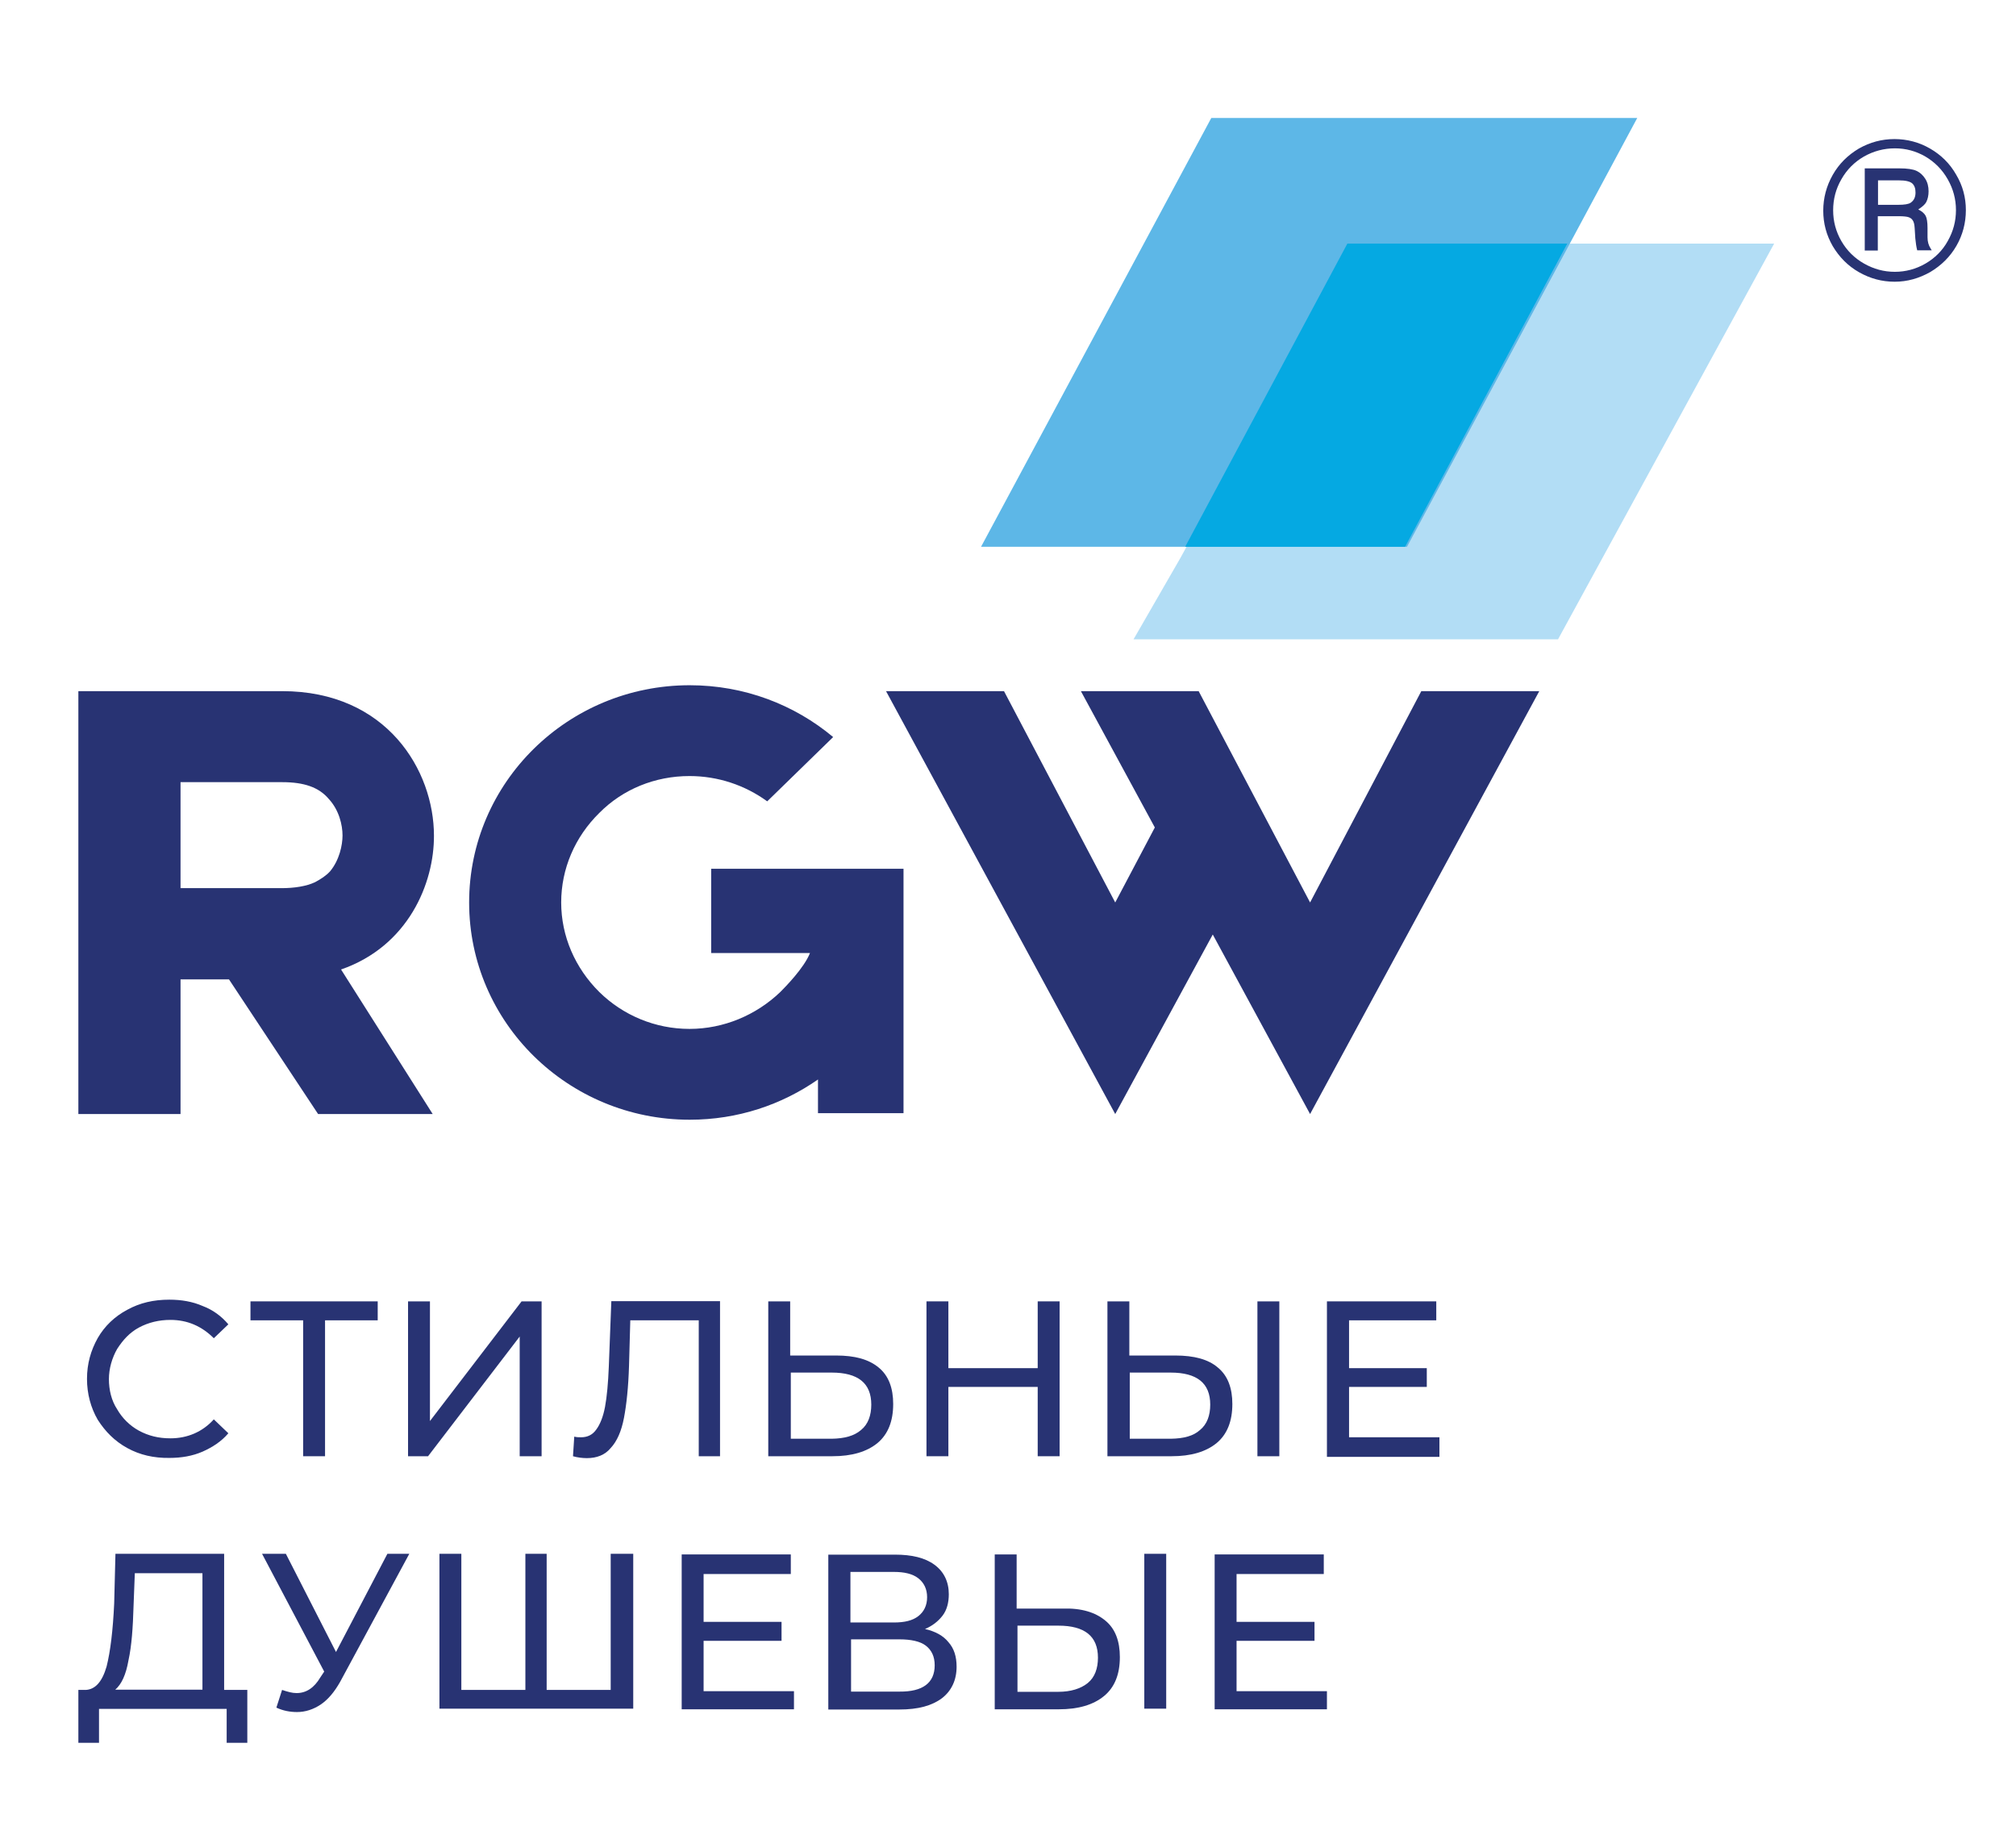 <?xml version="1.0" encoding="utf-8"?>
<!-- Generator: Adobe Illustrator 26.0.1, SVG Export Plug-In . SVG Version: 6.00 Build 0)  -->
<!DOCTYPE svg PUBLIC "-//W3C//DTD SVG 1.1//EN" "http://www.w3.org/Graphics/SVG/1.1/DTD/svg11.dtd">
<svg version="1.1" id="Слой_1" xmlns:x="http://ns.adobe.com/Extensibility/1.0/" xmlns:i="http://ns.adobe.com/AdobeIllustrator/10.0/" xmlns:graph="http://ns.adobe.com/Graphs/1.0/"
	 xmlns="http://www.w3.org/2000/svg" xmlns:xlink="http://www.w3.org/1999/xlink" x="0px" y="0px" viewBox="0 0 957 869"
	 style="enable-background:new 0 0 957 869;" xml:space="preserve">
<style type="text/css">
	.st0{fill:#283373;}
	.st1{fill:#B2DDF5;}
	.st2{fill:#5DB7E7;}
	.st3{fill:#05A9E2;}
</style>
<g>
	<path class="st0" d="M60.4,687.2c-6-3.3-10.4-7.8-14-13.4c-3.3-5.7-5.1-12.3-5.1-19.4c0-7.2,1.8-13.5,5.1-19.4
		c3.3-5.7,8-10.2,14-13.4c6-3.3,12.5-4.8,20-4.8c5.7,0,11,0.9,15.8,3c4.8,1.8,8.9,4.8,12.2,8.7l-6.9,6.6c-5.7-5.7-12.5-8.7-20.6-8.7
		c-5.4,0-10.4,1.2-14.9,3.6c-4.5,2.4-7.7,6-10.4,10.2c-2.4,4.2-3.9,9.3-3.9,14.3c0,5.1,1.2,10.2,3.9,14.3c2.4,4.2,6,7.8,10.4,10.2
		c4.5,2.4,9.2,3.6,14.9,3.6c8,0,15.2-3,20.6-9l6.9,6.6c-3.3,3.9-7.5,6.6-12.2,8.7c-4.8,2.1-10.1,3-15.8,3
		C73,692,66.4,690.5,60.4,687.2"/>
	<polygon class="st0" points="179.3,626.6 154.3,626.6 154.3,691.1 143.9,691.1 143.9,626.6 118.9,626.6 118.9,617.6 179.3,617.6 	
		"/>
	<polygon class="st0" points="193.7,617.6 204.1,617.6 204.1,674.4 247.6,617.6 257.1,617.6 257.1,691.1 246.7,691.1 246.7,634.3 
		203.2,691.1 193.7,691.1 	"/>
	<path class="st0" d="M341.8,617.6v73.5h-10.1v-64.5h-32.5l-0.6,21.5c-0.3,10.2-1.2,18.5-2.4,24.8c-1.2,6.3-3.3,11.1-6.3,14.3
		c-2.7,3.3-6.6,4.8-11.3,4.8c-2.1,0-4.5-0.3-6.6-0.9l0.6-9.3c1.2,0.3,2.1,0.3,3.3,0.3c3,0,5.4-1.2,7.1-3.6c1.8-2.4,3.3-6,4.2-10.8
		c0.9-4.8,1.5-11.4,1.8-19.1l1.2-31.1H341.8z"/>
	<path class="st0" d="M417.1,649c4.8,3.9,6.9,9.9,6.9,17.3c0,8.1-2.4,14.3-7.4,18.5c-5.1,4.2-12.2,6.3-21.5,6.3h-30.4v-73.5h10.4
		v25.7h21.8C405.8,643.3,412.4,645.1,417.1,649 M408.8,678.6c3.3-2.7,4.8-6.9,4.8-12c0-10.2-6.3-15.2-18.8-15.2h-19.4v31.4h19.4
		C400.8,682.7,405.5,681.5,408.8,678.6"/>
	<polygon class="st0" points="503,617.6 503,691.1 492.6,691.1 492.6,658.2 450.2,658.2 450.2,691.1 439.8,691.1 439.8,617.6 
		450.2,617.6 450.2,649.3 492.6,649.3 492.6,617.6 	"/>
	<path class="st0" d="M578.1,649c4.8,3.9,6.9,9.9,6.9,17.3c0,8.1-2.4,14.3-7.4,18.5c-5.1,4.2-12.2,6.3-21.5,6.3h-30.4v-73.5h10.4
		v25.7h21.8C566.8,643.3,573.6,645.1,578.1,649 M569.7,678.6c3.3-2.7,4.8-6.9,4.8-12c0-10.2-6.3-15.2-18.8-15.2h-19.4v31.4h19.4
		C562,682.7,566.5,681.5,569.7,678.6 M596.9,617.6h10.4v73.5h-10.4V617.6z"/>
	<polygon class="st0" points="683.3,682.1 683.3,691.4 629.9,691.4 629.9,617.6 681.8,617.6 681.8,626.6 640.4,626.6 640.4,649.3 
		677.3,649.3 677.3,658.2 640.4,658.2 640.4,682.1 	"/>
	<path class="st0" d="M117.4,802v25.1h-9.8v-16.1H47v16.1h-9.8V802h3.6c4.5-0.3,7.7-3.9,9.8-11.1c1.8-7.2,3-17,3.6-29.9l0.6-23.6
		h51.6V802H117.4z M61,787.9c-1.2,6.9-3.3,11.4-6.3,14h41.4v-55.3H64l-0.6,15.5C63.1,772.4,62.5,781.1,61,787.9"/>
	<path class="st0" d="M194.3,737.4l-32.8,60.7c-2.7,4.8-5.7,8.4-9.2,10.8c-3.6,2.4-7.4,3.6-11.3,3.6c-3.3,0-6.6-0.6-9.8-2.1l2.7-8.4
		c2.7,0.9,4.8,1.5,6.9,1.5c4.5,0,8.3-2.4,11.3-7.5l1.8-2.7l-29.5-55.9h11.3l23.8,46.6l24.4-46.6H194.3z"/>
	<polygon class="st0" points="300.6,737.4 300.6,810.9 208.6,810.9 208.6,737.4 219,737.4 219,802 249.4,802 249.4,737.4 
		259.5,737.4 259.5,802 289.9,802 289.9,737.4 	"/>
	<polygon class="st0" points="376.9,802 376.9,811.2 323.6,811.2 323.6,737.7 375.4,737.7 375.4,747 334,747 334,769.7 371,769.7 
		371,778.7 334,778.7 334,802.6 376.9,802.6 	"/>
	<path class="st0" d="M450.2,779.3c2.7,3,3.9,6.9,3.9,11.7c0,6.3-2.4,11.4-6.9,14.9c-4.8,3.6-11.3,5.4-20.3,5.4h-33.7v-73.5h31.6
		c8.1,0,14.3,1.5,18.8,4.8c4.5,3.3,6.8,8.1,6.8,14c0,3.9-0.9,7.5-3,10.2c-2.1,2.7-4.8,4.8-8.3,6.3
		C444,774.2,447.8,776.3,450.2,779.3 M403.7,770h20.6c5.1,0,8.9-0.9,11.6-3c2.7-2.1,4.2-5.1,4.2-9c0-3.9-1.5-6.9-4.2-9
		c-2.7-2.1-6.6-3-11.6-3h-20.6V770z M443.7,790.3c0-4.2-1.5-7.2-4.2-9.3c-2.7-2.1-7.2-3-12.5-3H404v24.8H427
		C438,802.9,443.7,798.7,443.7,790.3"/>
	<path class="st0" d="M524.7,769.1c4.8,3.9,6.9,9.9,6.9,17.3c0,8.1-2.4,14.3-7.5,18.5c-5.1,4.2-12.2,6.3-21.5,6.3h-30.4v-73.5h10.4
		v25.7h21.8C513.4,763.1,520,765.2,524.7,769.1 M516.4,798.7c3.3-2.7,4.8-6.9,4.8-12c0-10.2-6.3-15.2-18.8-15.2H483v31.4h19.4
		C508.3,802.9,513.1,801.4,516.4,798.7 M543.2,737.4h10.4v73.5h-10.4V737.4z"/>
	<polygon class="st0" points="629.9,802 629.9,811.2 576.6,811.2 576.6,737.7 628.4,737.7 628.4,747 587,747 587,769.7 624,769.7 
		624,778.7 587,778.7 587,802.6 629.9,802.6 	"/>
	<polygon class="st1" points="752.9,115.6 842.2,115.6 739.6,303.4 538.1,303.4 560.4,264.7 642,115.6 	"/>
	<path class="st0" d="M161.9,460.1l43.5,68.6H151l-42.3-63.9h-23v63.9H37.2V328h48.5h48.2c49.8,0,72.1,37.7,72.1,68.6
		C206.1,419.1,193.9,449,161.9,460.1 M85.7,421.5h47.9c6.2,0,11.8-0.9,15.9-2.8c2.8-1.5,5.3-3.1,7.2-5.2c4.4-5.3,5.9-12.4,5.9-17
		c0-4.9-1.6-12-6.5-17.3c-4.7-5.6-11.8-8-22.1-8H85.7V421.5z"/>
	<path class="st0" d="M428.9,412.3v116h-40.6v-16c-17.2,12-38.1,19.1-60.9,19.1c-57.8,0-104.7-46.2-104.7-103.1
		c0-57,46.9-103.1,104.7-103.1c25.9,0,49.7,9.2,68.1,24.6l-31.3,30.5c-10.6-7.7-23.4-12-36.9-12c-16.3,0-31.6,6.2-42.8,17.5
		c-11.6,11.4-18.1,26.5-18.1,42.5c0,16,6.6,31.1,18.1,42.5c11.3,11.1,26.6,17.5,42.8,17.5c16.2,0,31.6-6.5,43.1-17.5
		c2.2-2.2,11.3-11.4,14.1-18.5h-46.9v-40h50.6H428.9z"/>
	<polygon class="st0" points="730.7,328 674.7,328 621.9,428.3 569,328 513.1,328 548.2,392.7 529.4,428.3 476.6,328 420.6,328 
		529.4,528.7 575.7,443.5 621.9,528.7 	"/>
	<polygon class="st2" points="667.9,259.5 777.2,56 575,56 465.7,259.5 	"/>
	<polygon class="st3" points="562.6,259.5 667,259.5 744,115.6 639.6,115.6 	"/>
	<path class="st0" d="M933.2,99.7c0,6.1-1.5,11.8-4.5,17c-3,5.2-7.2,9.3-12.4,12.4c-5.3,3-10.9,4.6-16.9,4.6c-6,0-11.6-1.5-16.9-4.5
		c-5.3-3-9.4-7.2-12.5-12.4c-3-5.2-4.5-10.8-4.5-16.8c0-6,1.5-11.7,4.5-17c3-5.3,7.2-9.4,12.4-12.5c5.3-3,10.9-4.5,16.9-4.5
		c6,0,11.7,1.5,16.9,4.5c5.2,3,9.4,7.1,12.4,12.4C931.7,88.1,933.2,93.7,933.2,99.7 M928.5,99.7c0-5.2-1.3-10-3.9-14.6
		c-2.6-4.6-6.2-8.2-10.6-10.8c-4.5-2.6-9.3-3.9-14.5-3.9c-5.2,0-10.1,1.3-14.7,3.9c-4.5,2.6-8.1,6.2-10.7,10.8
		c-2.6,4.5-3.9,9.4-3.9,14.7c0,5.2,1.3,10.1,3.9,14.6c2.6,4.5,6.2,8.1,10.8,10.7c4.6,2.6,9.4,3.9,14.6,3.9c5.1,0,10-1.3,14.5-3.9
		c4.5-2.6,8.1-6.2,10.6-10.7C927.2,109.8,928.5,105,928.5,99.7 M885.3,79.9h16.3c3.8,0,6.5,0.4,8.2,1.2c1.7,0.8,3,2,4.1,3.7
		c1.1,1.7,1.6,3.7,1.6,6c0,2-0.4,3.7-1.1,5.1c-0.6,1.1-1.8,2.2-3.8,3.5c1.8,0.9,2.9,1.9,3.5,3c0.6,1.1,0.9,3.1,0.9,5.8v4.4
		c0,2.1,0.5,3.8,1.4,5.2l0.6,1h-6.9c-0.4-1.6-0.7-3.5-0.9-5.7l-0.3-4.8c-0.1-1.8-0.4-3-0.9-3.7c-0.4-0.7-1.1-1.2-1.9-1.5
		c-0.8-0.3-2.4-0.5-4.9-0.5h-9.8v16.3h-6.2V79.9z M891.5,85.6v11.6h9.6c2.9,0,4.9-0.3,5.9-1c1.5-1,2.3-2.6,2.3-4.8
		c0-2-0.5-3.4-1.6-4.4c-1.1-0.9-3.1-1.4-6.2-1.4H891.5z"/>
</g>
</svg>
